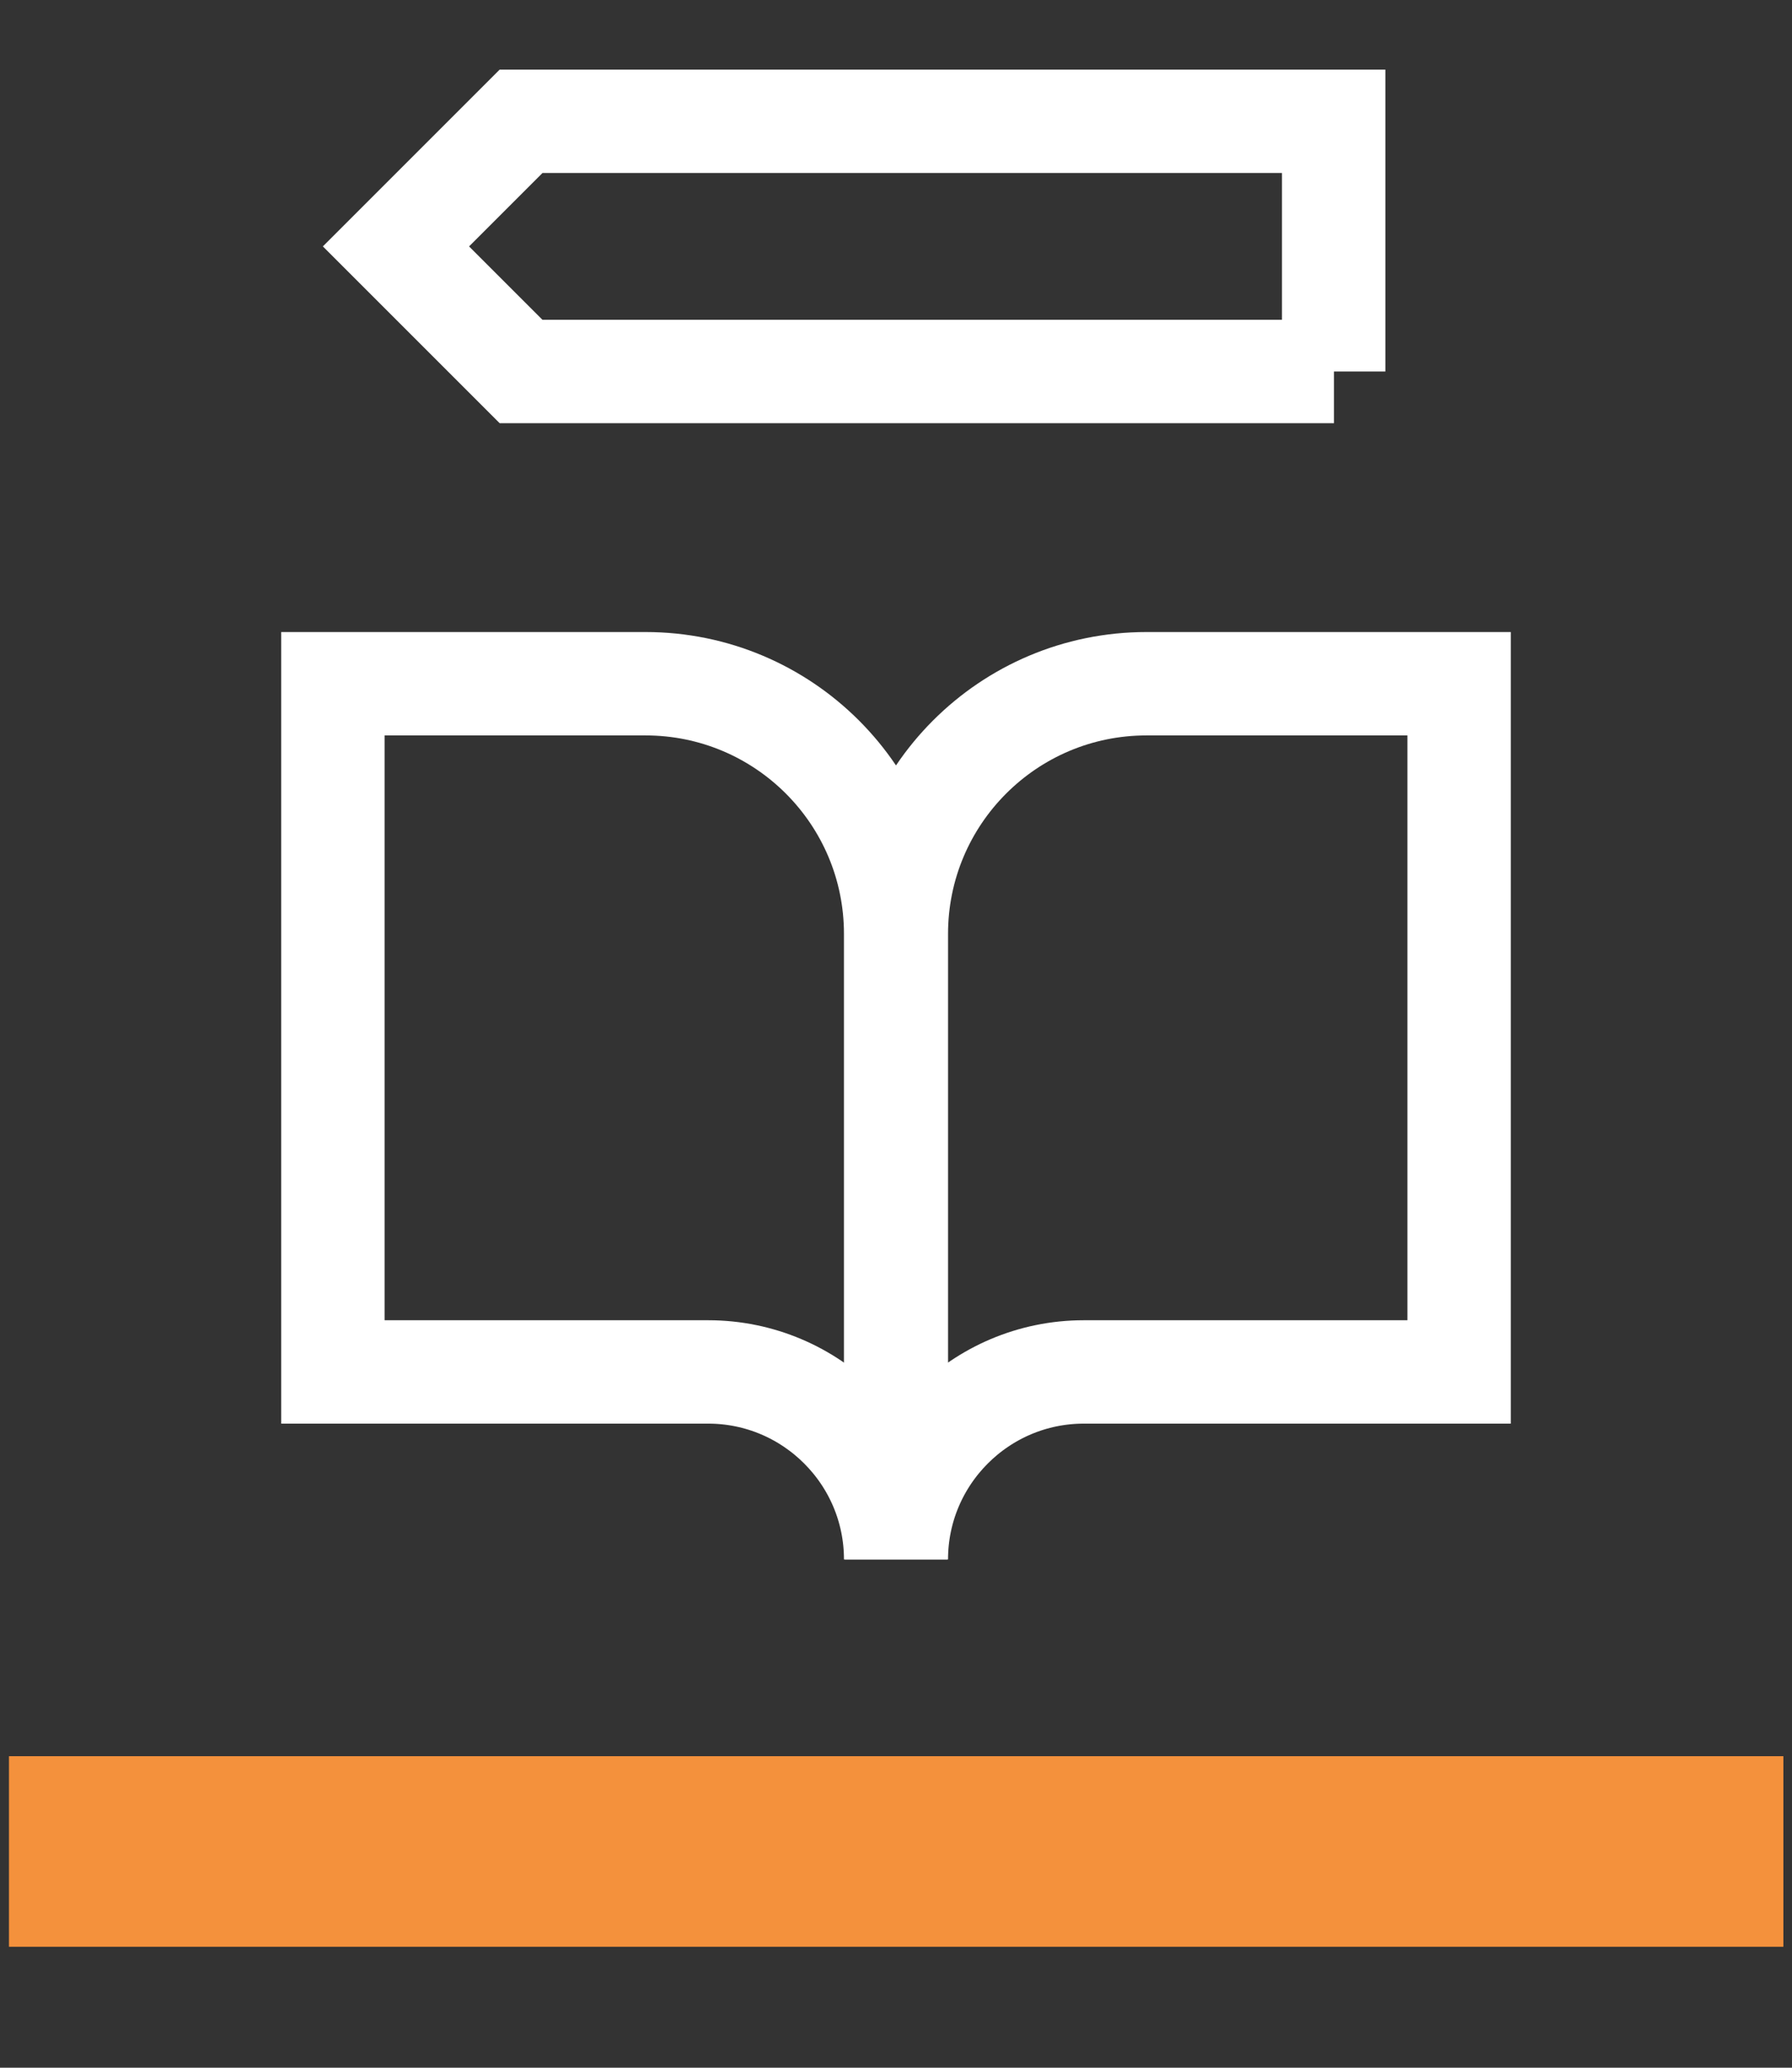<?xml version="1.0" encoding="UTF-8"?>
<svg id="Layer_1" xmlns="http://www.w3.org/2000/svg" version="1.1" viewBox="0 0 52 60">
  <rect x="0" y="0" width="52" height="60" fill="#333333" stroke="none"/>
  <!-- Generator: Adobe Illustrator 29.7.1, SVG Export Plug-In . SVG Version: 2.1.1 Build 8)  -->
  <rect x=".26" y="50.96" width="51.49" height="5.53" style="fill: #f4913c;"/>
  <g id="quality-education">
    <path id="Vector_2297" d="M9.66,39.81v-19.97h9.07c4.01,0,7.26,3.25,7.26,7.26v18.15c0-3-2.44-5.44-5.44-5.44h-10.89Z" style="fill: none; stroke: #fff; stroke-width: 3px;"/>
    <path id="Vector_2298" d="M42.34,39.81h-10.89c-3,0-5.44,2.44-5.44,5.44v-18.15c0-4.01,3.25-7.26,7.26-7.26h9.07v19.97Z" style="fill: none; stroke: #fff; stroke-width: 3px;"/>
    <path id="Vector_2574" d="M38.7,10.78V3.52H15.12l-3.63,3.63,3.63,3.63h23.59Z" style="fill: none; stroke: #fff; stroke-width: 3px;"/>
  </g>
</svg>
